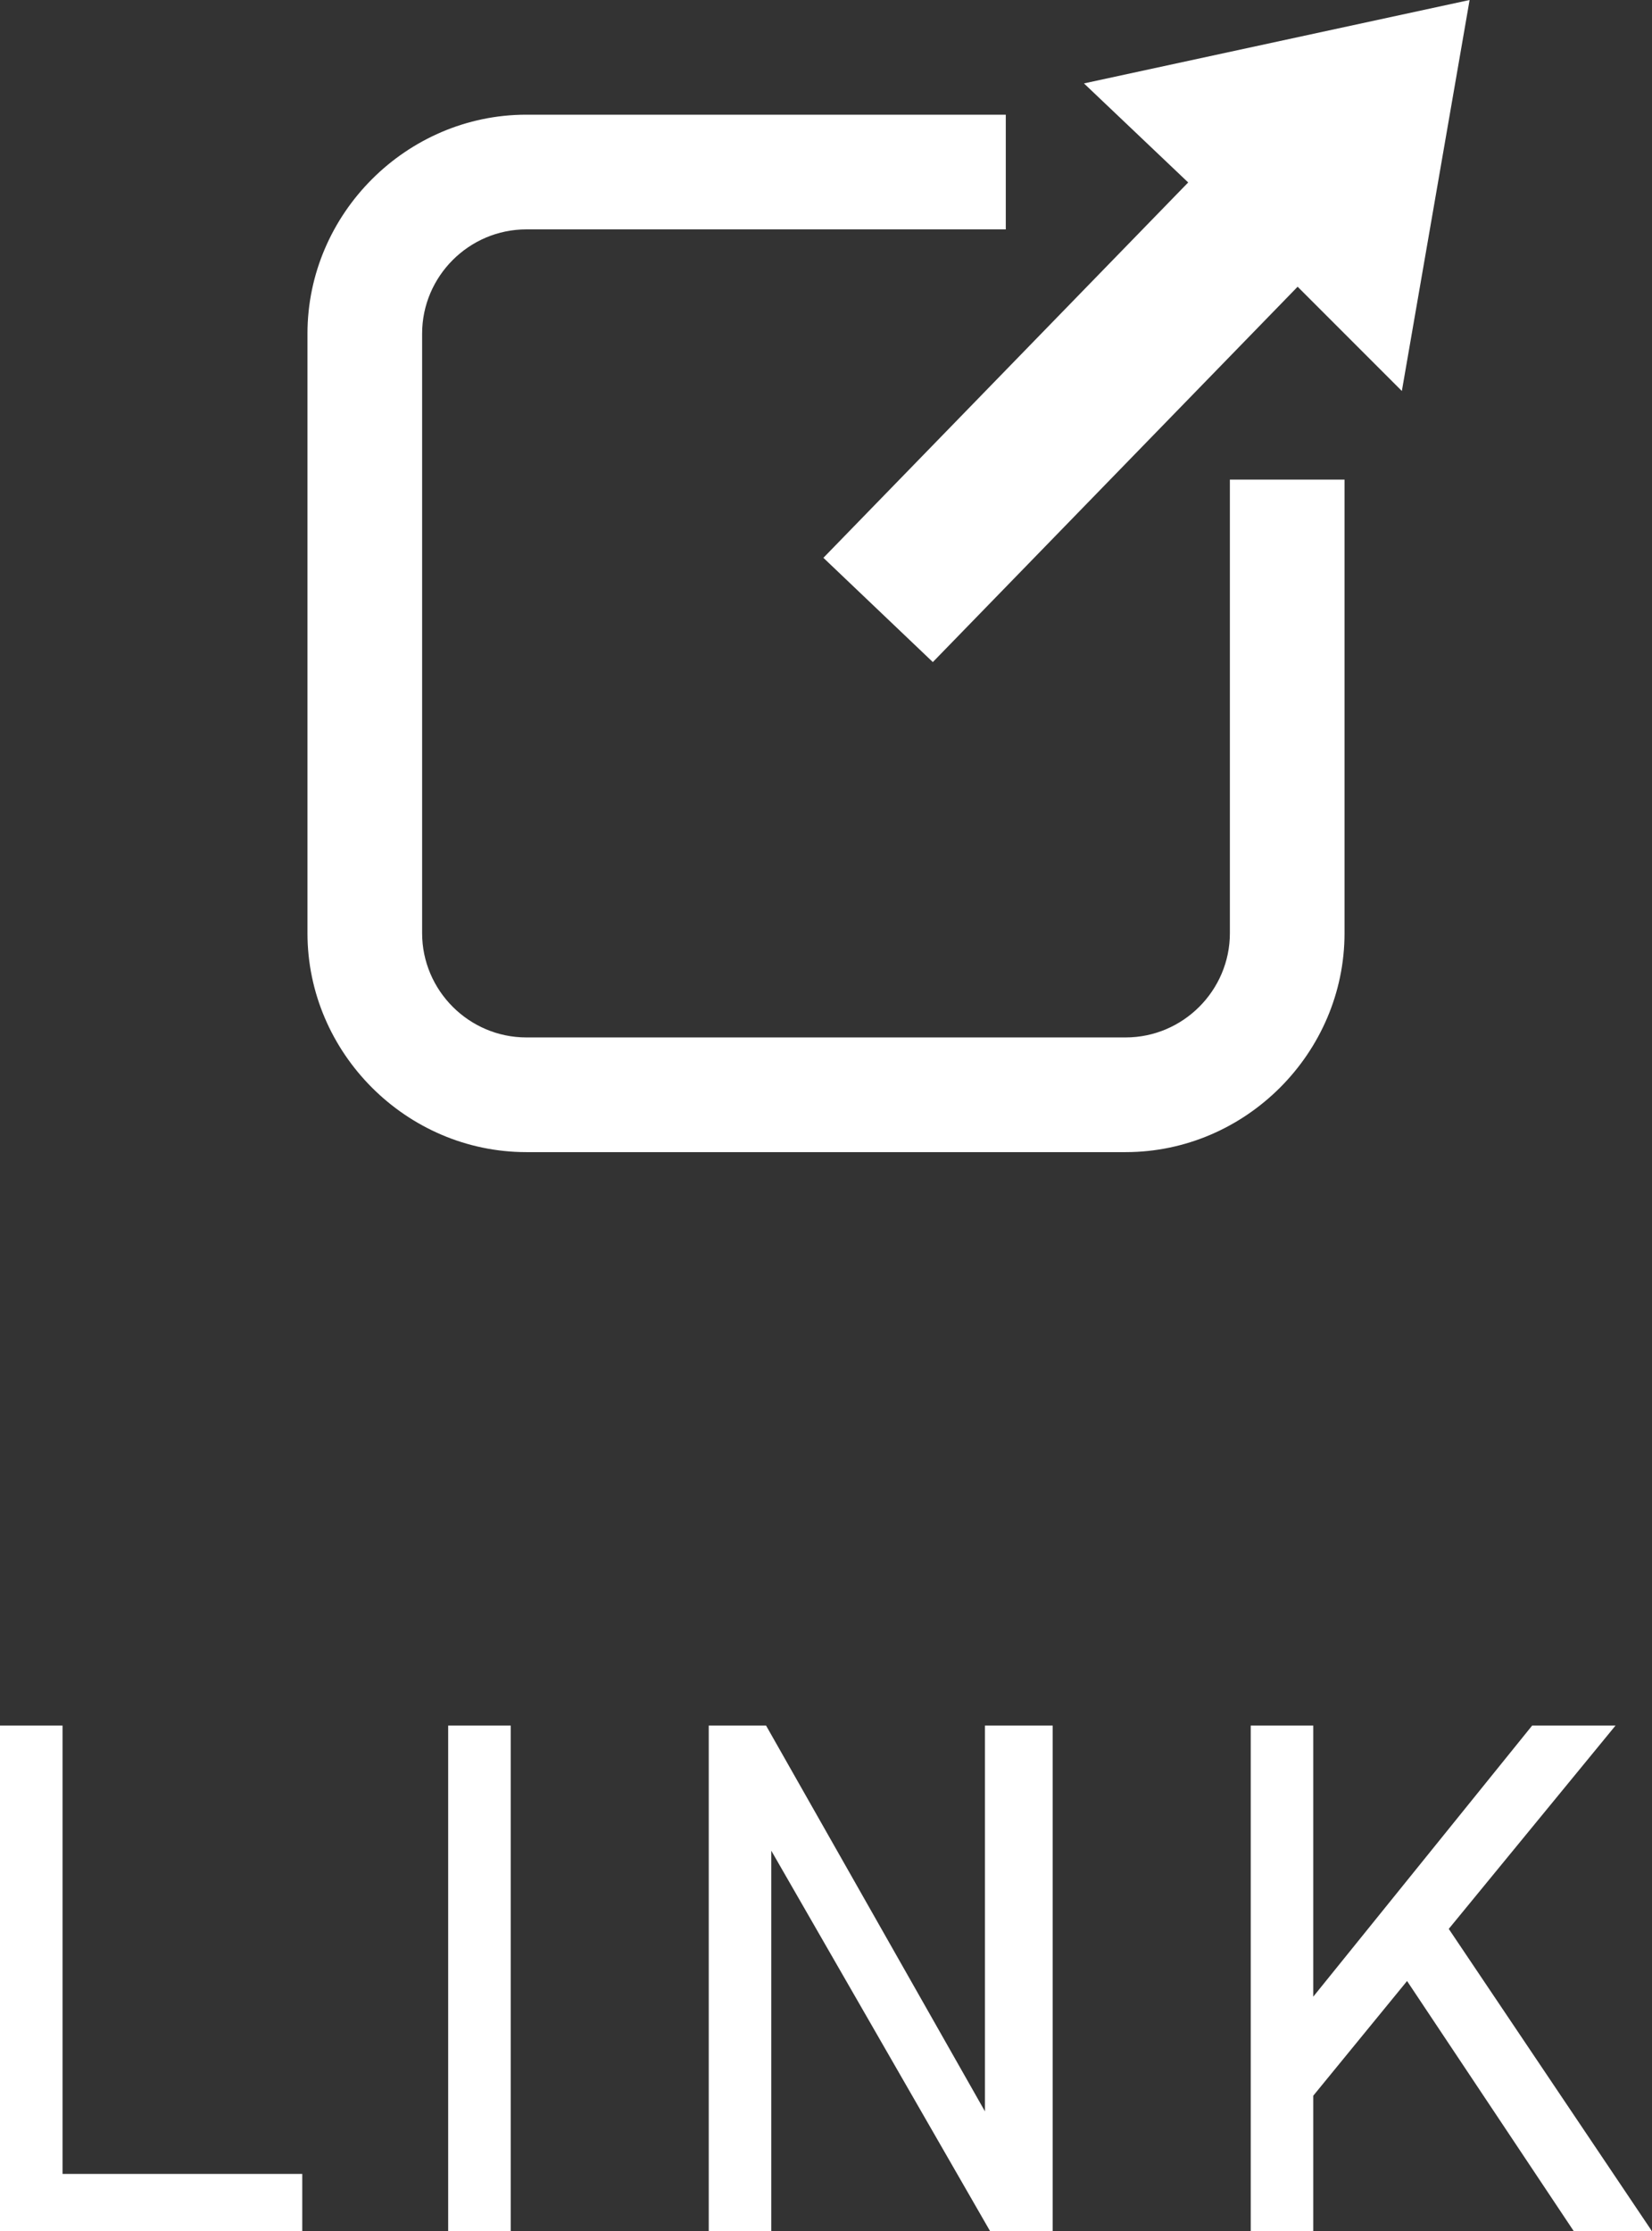 <?xml version="1.0" encoding="utf-8"?>
<!-- Generator: Adobe Illustrator 27.7.0, SVG Export Plug-In . SVG Version: 6.00 Build 0)  -->
<svg version="1.1" id="_レイヤー_2" xmlns="http://www.w3.org/2000/svg" xmlns:xlink="http://www.w3.org/1999/xlink" x="0px"
	 y="0px" viewBox="0 0 31.7 42.8" style="enable-background:new 0 0 31.7 42.8;" xml:space="preserve">
<rect x="0" y="0" width="31.7" height="42.8" fill="#333333" stroke="none"/>
<style type="text/css">
	.st0{fill:#FFFFFF;}
</style>
<g>
	<g>
		<g>
			<path class="st0" d="M21.6,22.1H10.1c-2.3,0-4.2-1.9-4.2-4.2V6.4c0-2.3,1.9-4.2,4.2-4.2h9.2v2.2h-9.2c-1.1,0-2,0.9-2,2v11.5
				c0,1.1,0.9,2,2,2h11.5c1.1,0,2-0.9,2-2V9.2h2.2v8.7C25.8,20.2,23.9,22.1,21.6,22.1z"/>
		</g>
		<polygon class="st0" points="28.2,0 20.8,1.6 22.8,3.5 15.8,10.7 17.9,12.7 24.9,5.5 26.9,7.5 		"/>
	</g>
	<g>
		<path class="st0" d="M1.2,41.7h4.6v1.1H0v-9.7h1.2V41.7z"/>
		<path class="st0" d="M9.8,42.8H8.6v-9.7h1.2V42.8z"/>
		<path class="st0" d="M20.2,33.1v9.7h-1.2l-4.2-7.3v7.3h-1.2v-9.7h1.1l4.2,7.4v-7.4H20.2z"/>
		<path class="st0" d="M30.2,42.8L27,38l-1.8,2.2v2.6H24v-9.7h1.2v5.2l4.2-5.2H31L27.8,37l3.9,5.8H30.2z"/>
	</g>
</g>
</svg>
